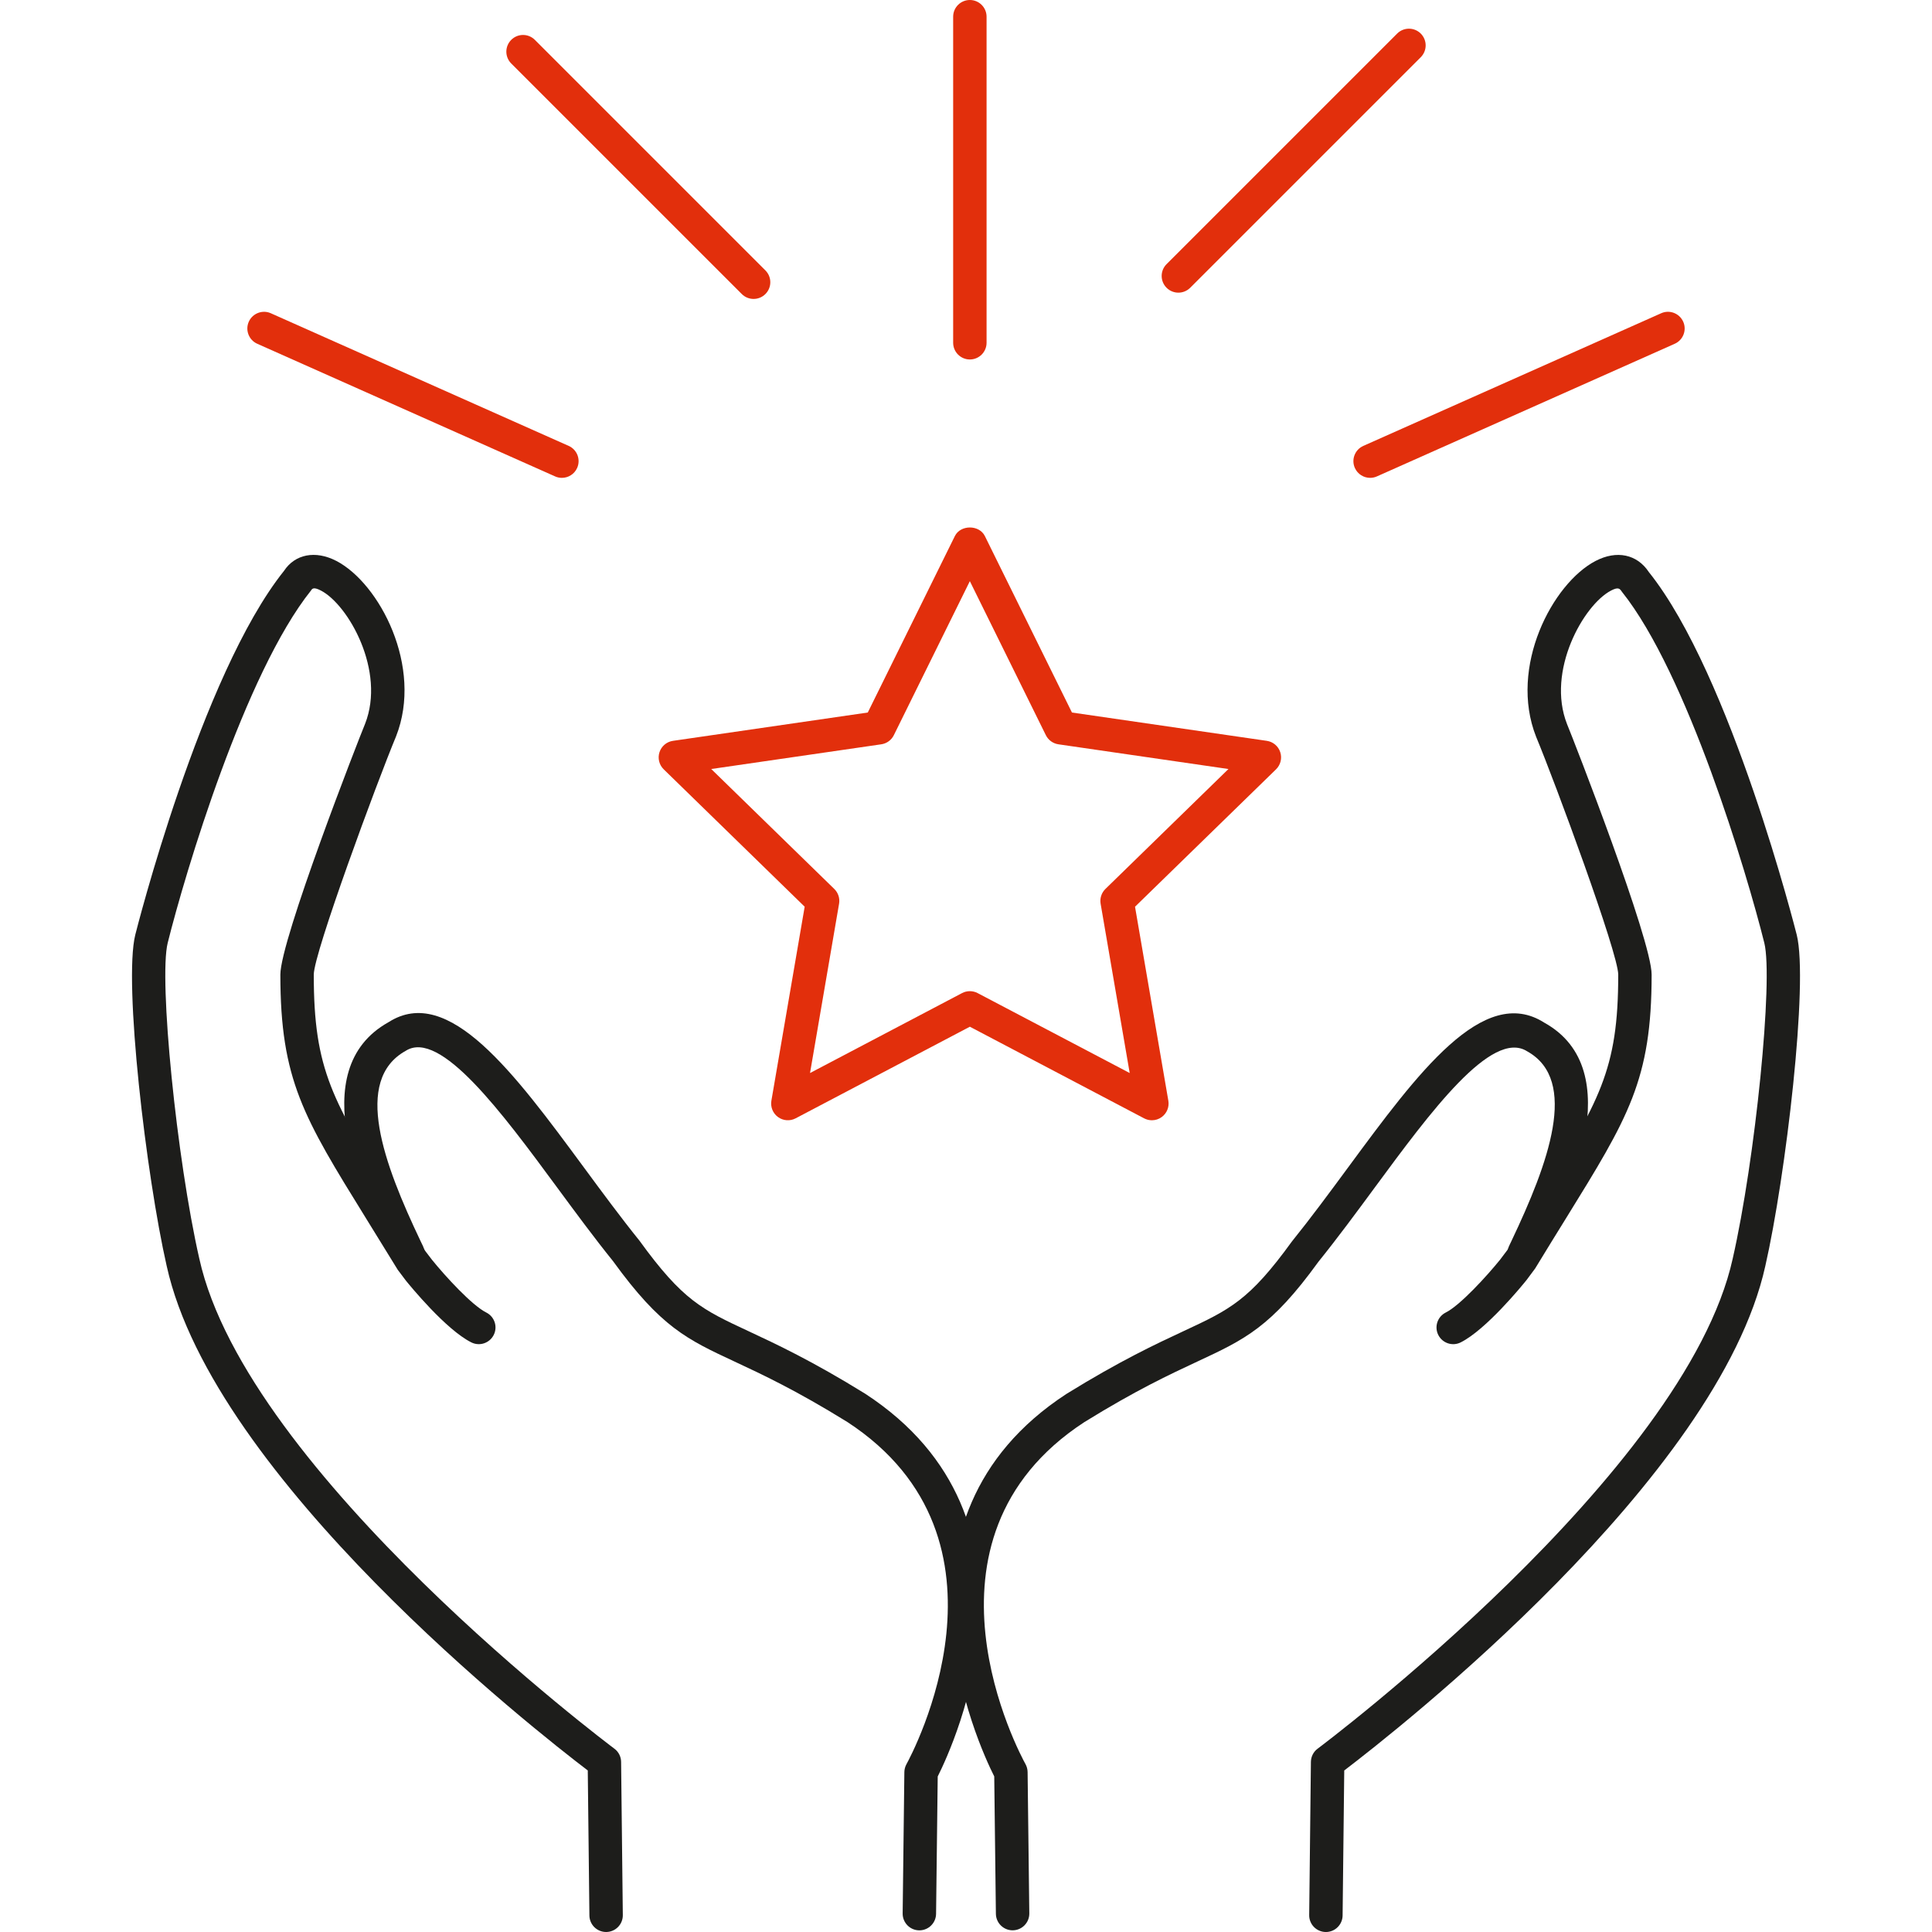 <?xml version="1.0" encoding="iso-8859-1"?>
<!-- Generator: Adobe Illustrator 26.3.1, SVG Export Plug-In . SVG Version: 6.00 Build 0)  -->
<svg version="1.1" id="&#x681D;&#x9363;_1" xmlns="http://www.w3.org/2000/svg" xmlns:xlink="http://www.w3.org/1999/xlink" x="0px"
	 y="0px" width="150px" height="150px" viewBox="0 0 150 150" style="enable-background:new 0 0 150 150;" xml:space="preserve">
<g>
	<g>
		<g>
			<path style="fill:#1D1D1B;" d="M47.699,135.766c-0.284-0.213-28.541-21.394-32.225-38.046c-1.759-7.72-3.158-21.695-2.454-24.514
				c1.356-5.435,5.986-20.927,11.127-27.361c0.09-0.138,0.192-0.296,0.773,0.008c2.131,1.108,5.038,6.248,3.424,10.346
				c-0.51,1.226-6.577,16.776-6.577,19.468c0,8.173,1.812,11.101,6.651,18.926c0.724,1.168,1.518,2.454,2.464,3.996l0.623,0.827
				c0.312,0.387,3.11,3.818,5.089,4.807c0.642,0.321,1.418,0.059,1.739-0.58c0.321-0.641,0.061-1.419-0.581-1.74
				c-1.111-0.556-3.183-2.819-4.203-4.081l-0.525-0.686c-0.875-1.443-1.673-2.734-2.399-3.907
				c-4.812-7.778-6.264-10.125-6.264-17.561c0-1.665,4.907-14.938,6.388-18.494c2.126-5.399-1.29-11.885-4.632-13.622
				c-1.638-0.85-3.218-0.52-4.066,0.769c-6.462,8.075-11.497,28.056-11.548,28.256c-0.924,3.691,0.849,18.737,2.438,25.711
				c3.651,16.503,28.639,36.084,32.693,39.17l0.127,11.26c0.008,0.712,0.588,1.282,1.297,1.282c0.005,0,0.01,0,0.015,0
				c0.716-0.008,1.29-0.595,1.282-1.311l-0.133-11.897C48.218,136.386,48.025,136.007,47.699,135.766z"/>
			<path style="fill:#1D1D1B;" d="M67.173,108.208c-4.13-2.557-6.972-3.882-9.045-4.849c-3.615-1.685-5.111-2.383-8.473-7.024
				c-1.45-1.798-2.914-3.785-4.331-5.707c-5.402-7.329-10.504-14.243-15.154-11.268c-6.71,3.73-1.903,13.818,0.15,18.126
				l0.167,0.353c0.307,0.647,1.079,0.925,1.727,0.615c0.648-0.307,0.924-1.081,0.616-1.727l-0.171-0.356
				c-2.874-6.031-5.266-12.499-1.162-14.784c2.673-1.709,7.492,4.818,11.738,10.581c1.432,1.944,2.914,3.954,4.358,5.743
				c3.717,5.132,5.748,6.08,9.437,7.8c2.127,0.993,4.775,2.228,8.75,4.688c13.999,9.129,4.986,25.866,4.596,26.575
				c-0.103,0.187-0.159,0.398-0.162,0.612l-0.132,10.974c-0.008,0.716,0.566,1.304,1.282,1.312c0.005,0,0.01,0,0.015,0
				c0.709,0,1.288-0.571,1.297-1.282l0.128-10.666C74.076,135.398,82.118,117.953,67.173,108.208z"/>
		</g>
		<g>
			<path style="fill:#1D1D1B;" d="M128.017,44.416c-0.913-1.385-2.496-1.718-4.135-0.865c-3.342,1.738-6.757,8.223-4.621,13.646
				c1.471,3.532,6.378,16.806,6.378,18.471c0,7.436-1.452,9.783-6.264,17.561c-0.726,1.173-1.525,2.464-2.327,3.8l-0.572,0.76
				c-1.045,1.296-3.117,3.559-4.228,4.115c-0.641,0.321-0.902,1.099-0.581,1.74c0.321,0.639,1.099,0.901,1.739,0.58
				c1.979-0.99,4.777-4.42,5.114-4.841l0.67-0.901c0.873-1.435,1.666-2.72,2.391-3.889c4.839-7.824,6.651-10.752,6.651-18.926
				c0-2.692-6.067-18.243-6.567-19.445c-1.624-4.122,1.283-9.262,3.414-10.37c0.579-0.303,0.684-0.145,0.843,0.089
				c5.072,6.338,9.702,21.83,11.058,27.265c0.704,2.818-0.694,16.793-2.455,24.521c-3.683,16.645-31.94,37.826-32.224,38.039
				c-0.326,0.242-0.518,0.621-0.523,1.026l-0.133,11.897c-0.008,0.716,0.566,1.303,1.282,1.311c0.005,0,0.01,0,0.015,0
				c0.709,0,1.288-0.571,1.297-1.282l0.127-11.26c4.054-3.086,29.042-22.667,32.691-39.163c1.591-6.982,3.364-22.028,2.44-25.718
				C139.445,72.376,134.409,52.396,128.017,44.416z"/>
			<path style="fill:#1D1D1B;" d="M119.9,79.4c-4.728-3.018-9.824,3.899-15.224,11.227c-1.417,1.922-2.881,3.91-4.372,5.76
				c-3.321,4.588-4.817,5.286-8.433,6.971c-2.073,0.967-4.915,2.292-9.072,4.865c-14.92,9.731-6.876,27.175-5.606,29.698
				l0.128,10.666c0.008,0.711,0.588,1.282,1.297,1.282c0.005,0,0.01,0,0.015,0c0.716-0.008,1.29-0.596,1.282-1.312l-0.132-10.974
				c-0.003-0.215-0.059-0.426-0.162-0.614c-0.392-0.707-9.436-17.423,4.569-26.557c4.002-2.476,6.649-3.711,8.777-4.704
				c3.689-1.72,5.721-2.668,9.397-7.747c1.484-1.841,2.967-3.852,4.398-5.796c4.247-5.762,9.052-12.294,11.808-10.54
				c4.034,2.242,1.643,8.708-1.227,14.737l-0.172,0.362c-0.307,0.647-0.03,1.42,0.616,1.727c0.647,0.309,1.42,0.03,1.727-0.616
				l0.171-0.359C121.735,93.171,126.538,83.087,119.9,79.4z"/>
		</g>
	</g>
	<g>
		<g>
			<g>
				<path style="fill:#E22F0C;" d="M75.3,0c-0.716,0-1.297,0.581-1.297,1.297v25.315c0,0.716,0.581,1.297,1.297,1.297
					c0.716,0,1.297-0.581,1.297-1.297V1.297C76.597,0.581,76.016,0,75.3,0z"/>
				<path style="fill:#E22F0C;" d="M108.474,2.607L90.572,20.508c-0.507,0.507-0.507,1.327,0,1.834
					c0.253,0.253,0.584,0.38,0.917,0.38c0.332,0,0.664-0.127,0.917-0.38l17.902-17.901c0.506-0.507,0.506-1.327,0-1.834
					C109.801,2.101,108.981,2.101,108.474,2.607z"/>
				<path style="fill:#E22F0C;" d="M41.526,3.095c-0.507-0.507-1.327-0.507-1.834,0c-0.506,0.507-0.506,1.327,0,1.834l17.9,17.9
					c0.253,0.253,0.584,0.38,0.917,0.38c0.333,0,0.664-0.127,0.917-0.38c0.507-0.507,0.507-1.327,0-1.834L41.526,3.095z"/>
			</g>
			<g>
				<path style="fill:#E22F0C;" d="M128.972,24.321l-23.124,10.298c-0.655,0.291-0.949,1.058-0.658,1.712
					c0.216,0.483,0.689,0.769,1.185,0.769c0.177,0,0.356-0.035,0.527-0.112l23.124-10.298c0.655-0.291,0.949-1.058,0.659-1.712
					C130.391,24.322,129.622,24.028,128.972,24.321z"/>
				<path style="fill:#E22F0C;" d="M44.152,34.619L21.028,24.321c-0.647-0.292-1.418,0.002-1.712,0.657
					c-0.29,0.654,0.003,1.421,0.658,1.712l23.124,10.298c0.17,0.077,0.349,0.112,0.527,0.112c0.497,0,0.969-0.286,1.185-0.769
					C45.101,35.677,44.807,34.91,44.152,34.619z"/>
			</g>
		</g>
		<path style="fill:#E22F0C;" d="M89.432,86.977c-0.206,0-0.414-0.049-0.603-0.149l-13.53-7.114l-13.528,7.114
			c-0.434,0.23-0.968,0.19-1.364-0.099c-0.4-0.29-0.599-0.782-0.517-1.269l2.585-15.063L51.53,59.73
			c-0.353-0.345-0.481-0.86-0.327-1.33c0.152-0.469,0.557-0.811,1.047-0.882l15.124-2.198l6.763-13.703
			c0.439-0.885,1.888-0.885,2.327,0l6.762,13.703l15.126,2.198c0.49,0.071,0.895,0.413,1.047,0.882
			c0.154,0.469,0.025,0.985-0.327,1.33L88.123,70.398l2.587,15.063c0.083,0.486-0.117,0.978-0.517,1.269
			C89.969,86.894,89.7,86.977,89.432,86.977z M75.299,76.954c0.208,0,0.415,0.05,0.603,0.149L87.71,83.31l-2.258-13.145
			c-0.073-0.42,0.068-0.85,0.373-1.148l9.552-9.311l-13.199-1.918c-0.424-0.062-0.788-0.327-0.978-0.709l-5.901-11.958
			l-5.901,11.958c-0.189,0.382-0.554,0.648-0.978,0.709l-13.199,1.918l9.552,9.311c0.306,0.298,0.446,0.727,0.373,1.148L62.89,83.31
			l11.806-6.208C74.884,77.003,75.091,76.954,75.299,76.954z"/>
	</g>
</g>
</svg>
